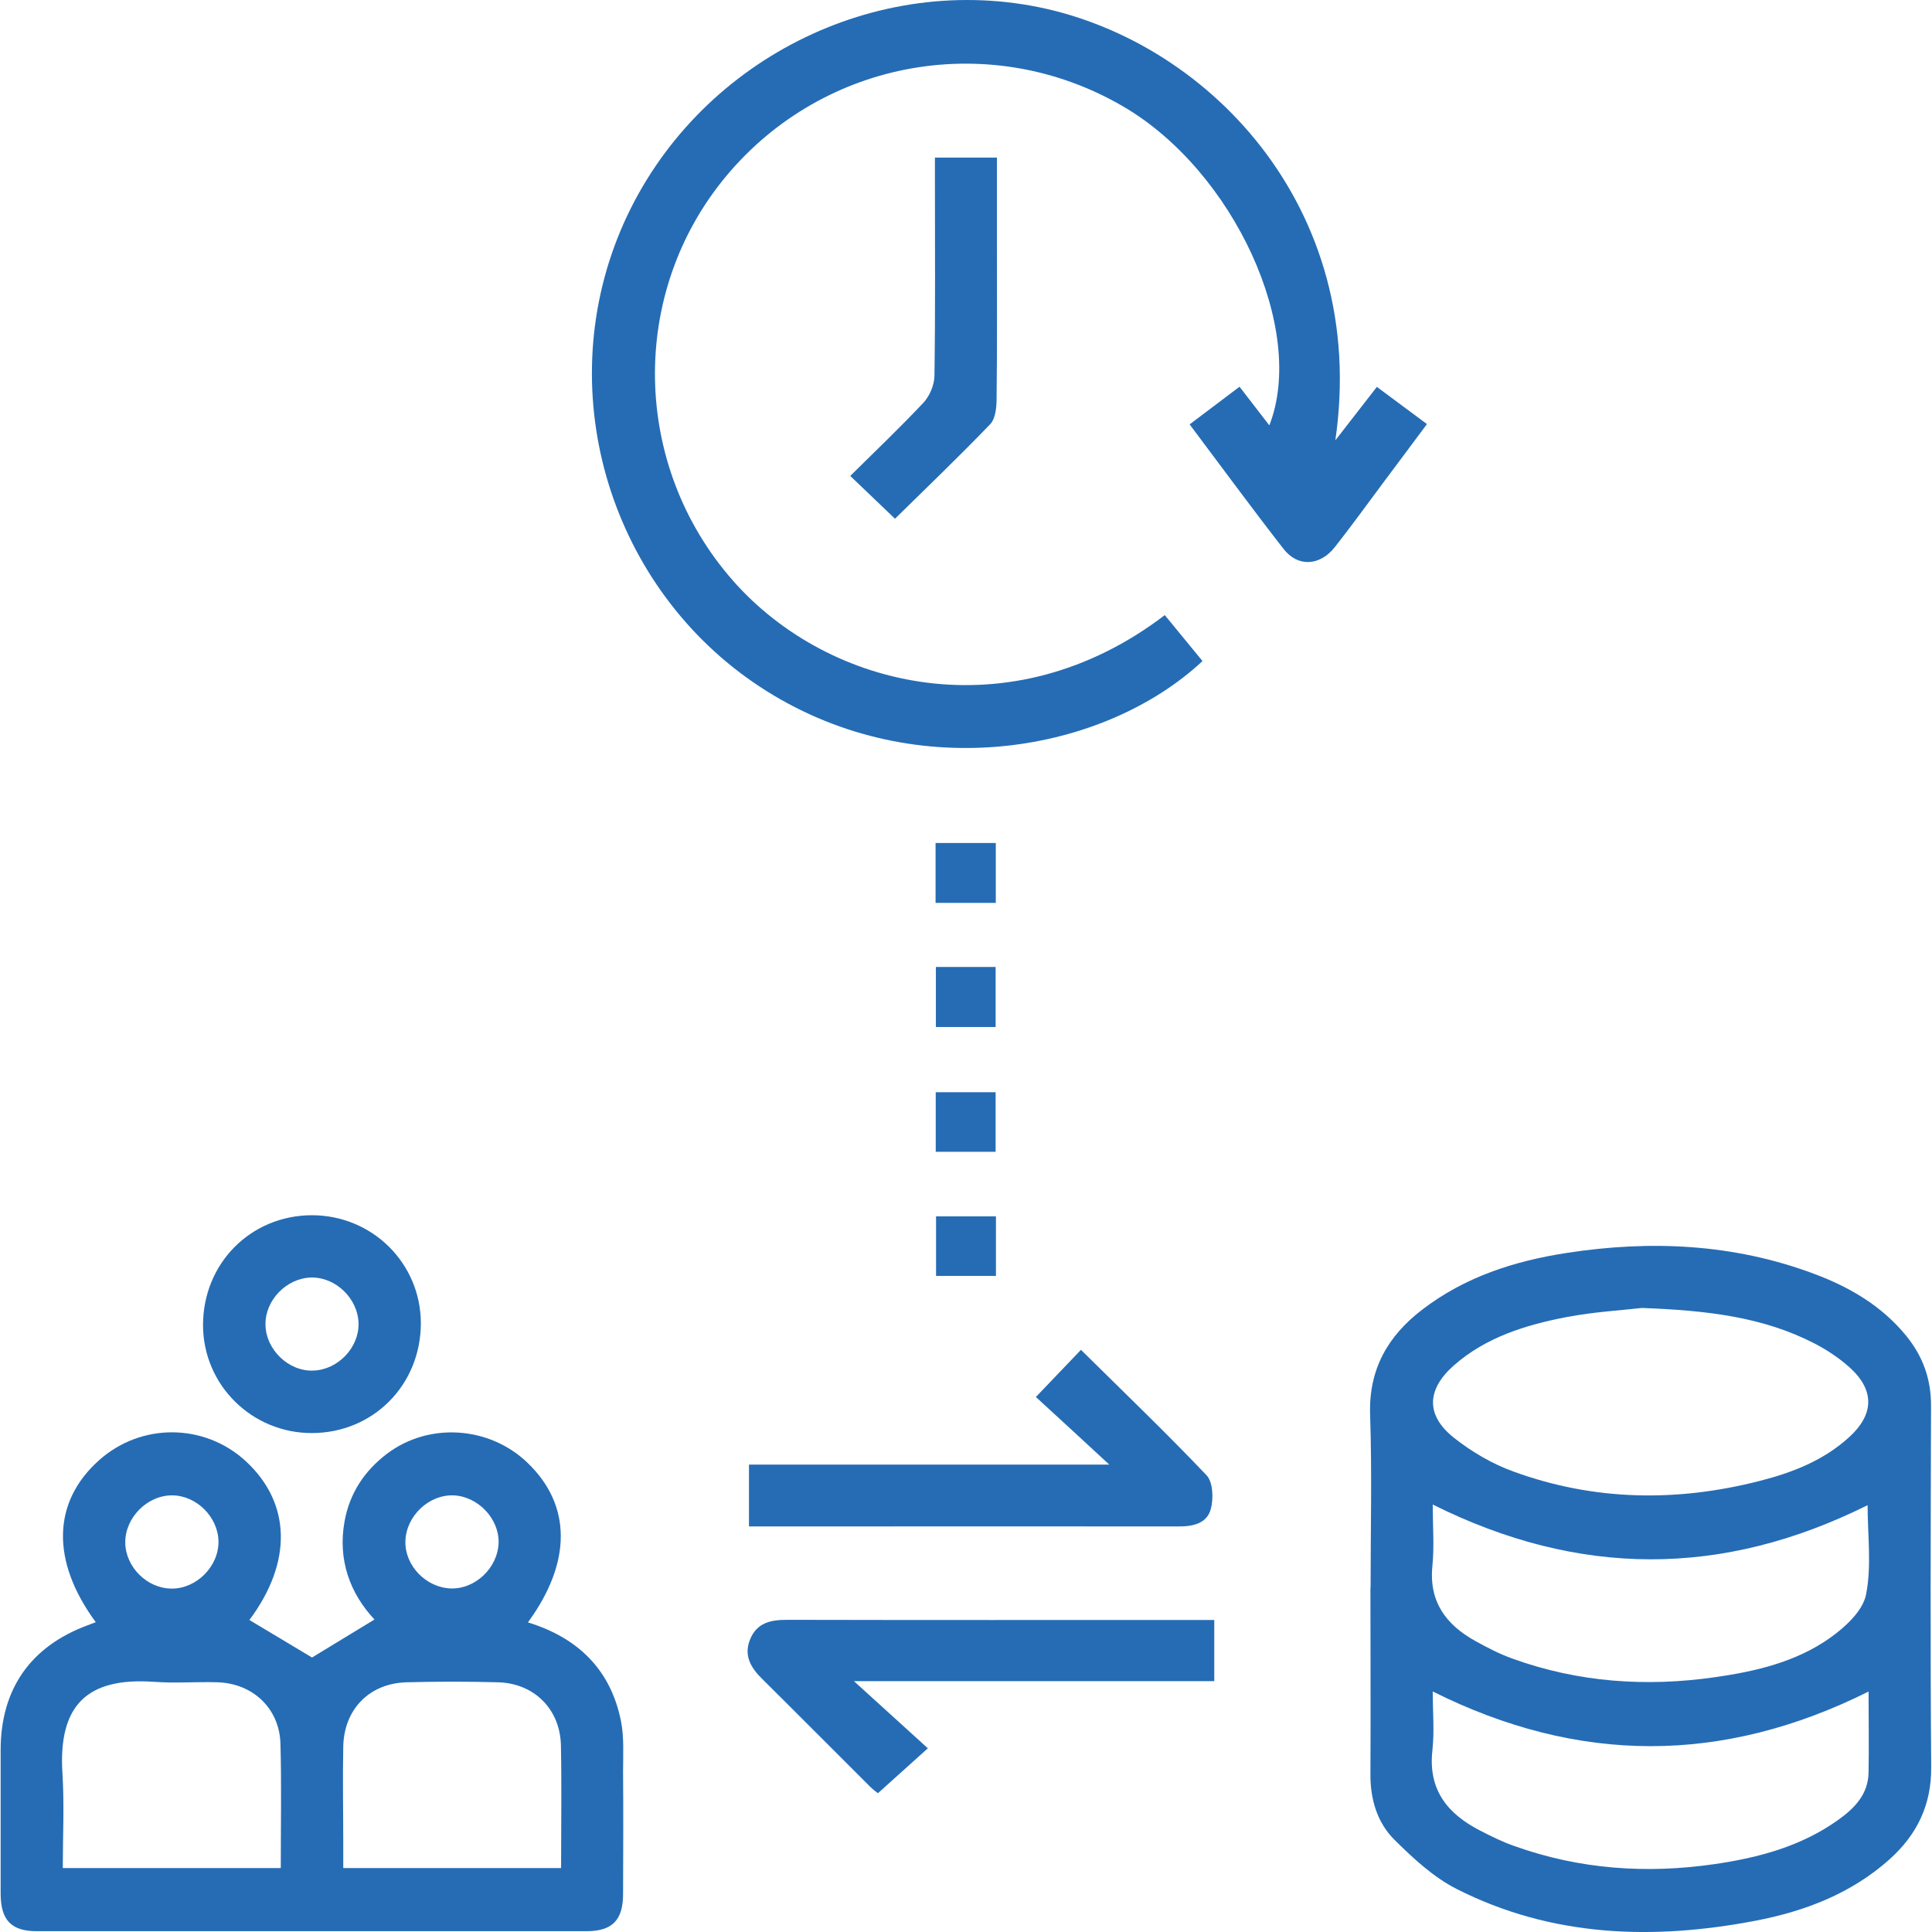 <?xml version="1.0" encoding="UTF-8"?>
<svg id="Layer_1" xmlns="http://www.w3.org/2000/svg" viewBox="0 0 120 120">
  <defs>
    <style>
      .cls-1 {
        fill: #256cb5;
      }
    </style>
  </defs>
  <path class="cls-1" d="M85.13,98.61c0-3.58.09-7.17-.03-10.75-.09-2.81,1.1-4.88,3.23-6.51,2.65-2.04,5.74-3.03,8.99-3.53,5.21-.8,10.35-.57,15.33,1.29,2.21.82,4.22,1.99,5.74,3.85,1.03,1.26,1.55,2.67,1.55,4.33-.02,7.49-.05,14.98.01,22.46.02,2.36-.88,4.2-2.58,5.73-2.38,2.13-5.26,3.23-8.33,3.82-6.39,1.22-12.67,1.02-18.58-1.98-1.43-.73-2.68-1.89-3.84-3.04-1.08-1.07-1.51-2.52-1.5-4.08.02-3.86,0-7.73,0-11.59ZM101.98,81.24c-1.2.14-2.97.24-4.7.57-2.53.49-5,1.25-6.99,3.01-1.68,1.49-1.74,3.08,0,4.47,1.11.88,2.4,1.64,3.74,2.12,5.01,1.82,10.13,1.89,15.28.57,2.04-.52,3.98-1.28,5.56-2.73,1.55-1.42,1.57-2.92,0-4.33-.65-.58-1.4-1.08-2.18-1.48-3.18-1.64-6.64-2.05-10.72-2.2ZM88.99,93.45c0,1.32.1,2.58-.02,3.8-.23,2.25.86,3.68,2.69,4.69.74.41,1.5.8,2.28,1.08,4.1,1.48,8.32,1.77,12.61,1.15,2.52-.36,5.02-.95,7.12-2.44.93-.66,2.02-1.66,2.23-2.67.36-1.79.1-3.7.1-5.57-9.02,4.49-17.92,4.49-27.01-.04ZM116.07,105.06c-9.09,4.54-18.04,4.52-27.08,0,0,1.26.11,2.47-.02,3.65-.28,2.47.95,3.96,2.98,5,.68.35,1.37.69,2.08.94,4.06,1.46,8.25,1.75,12.49,1.13,2.72-.4,5.36-1.1,7.65-2.74,1.01-.72,1.86-1.58,1.89-2.93.03-1.65,0-3.3,0-5.05Z"/>
  <path class="cls-1" d="M5.95,100.76c-2.79-3.79-2.71-7.46.2-10.06,2.62-2.34,6.55-2.31,9.12.06,2.83,2.62,2.89,6.29.22,9.86,1.31.78,2.62,1.57,3.89,2.33,1.23-.75,2.52-1.53,3.88-2.36-1.52-1.62-2.29-3.7-1.86-6.09.31-1.73,1.22-3.13,2.63-4.2,2.6-1.97,6.36-1.73,8.74.56,2.74,2.63,2.75,6.18.02,9.91,3.1.95,5.14,2.93,5.78,6.13.2,1.01.13,2.08.13,3.13.02,2.54.01,5.07,0,7.61,0,1.62-.67,2.3-2.24,2.31-11.39,0-22.79,0-34.18,0-1.58,0-2.23-.69-2.24-2.31,0-2.98,0-5.96,0-8.94,0-3.77,1.84-6.42,5.37-7.74.18-.07.35-.13.53-.2ZM17.44,116.04c0-2.67.05-5.2-.02-7.73-.06-2.18-1.69-3.74-3.89-3.82-1.33-.04-2.66.07-3.98-.03-4.09-.28-5.95,1.4-5.67,5.71.12,1.95.02,3.9.02,5.86h13.54ZM34.85,116.03c0-2.64.04-5.13-.01-7.62-.05-2.25-1.66-3.86-3.91-3.92-1.89-.05-3.78-.05-5.67,0-2.31.06-3.9,1.67-3.94,4.01-.04,2.01,0,4.02,0,6.03,0,.5,0,1.01,0,1.5h13.54ZM7.78,95.82c.02,1.51,1.35,2.84,2.87,2.85,1.55.02,2.94-1.38,2.92-2.93-.02-1.51-1.36-2.85-2.87-2.86-1.55-.01-2.93,1.38-2.92,2.93ZM30.97,95.82c.03-1.5-1.28-2.87-2.79-2.94-1.54-.06-2.96,1.28-3,2.85-.04,1.5,1.26,2.86,2.79,2.93,1.54.07,2.96-1.28,3-2.85Z"/>
  <path class="cls-1" d="M72.35,38.21c.82,1,1.58,1.92,2.34,2.85-6.09,5.68-17.67,7.77-27.08,1.86-9.35-5.87-13.32-17.79-9.26-28.12C42.41,4.51,53.35-1.56,64.02.35c10.82,1.94,21.04,12.47,18.92,27,.95-1.22,1.72-2.21,2.58-3.32,1.01.75,1.99,1.48,3.11,2.31-.91,1.22-1.79,2.41-2.67,3.58-1.01,1.35-2,2.73-3.05,4.06-.93,1.18-2.3,1.26-3.19.11-1.95-2.5-3.83-5.07-5.83-7.73,1.06-.8,2.06-1.55,3.1-2.34.66.86,1.25,1.62,1.85,2.4,2.32-5.92-2.19-15.76-9.03-19.78-8.2-4.82-18.6-3.01-24.69,4.28-6.08,7.28-5.89,17.99.41,25.15,5.96,6.77,17.29,9.41,26.81,2.14Z"/>
  <path class="cls-1" d="M46.52,94.81v-3.84h22.38c-1.71-1.58-3.16-2.92-4.56-4.2,1.08-1.13,1.93-2.02,2.8-2.93,2.64,2.61,5.28,5.14,7.8,7.79.4.42.44,1.44.27,2.08-.24.93-1.13,1.11-2.05,1.1-7.81-.01-15.62,0-23.43,0-1.04,0-2.08,0-3.21,0Z"/>
  <path class="cls-1" d="M75.42,100.62v3.8h-22.38c1.7,1.55,3.14,2.85,4.59,4.17-1.19,1.07-2.1,1.89-3.1,2.79.02.01-.23-.16-.45-.37-2.25-2.24-4.49-4.5-6.75-6.74-.72-.71-1.15-1.47-.73-2.47.42-1.01,1.27-1.19,2.28-1.19,8.45.02,16.91.01,25.36.01.36,0,.71,0,1.18,0Z"/>
  <path class="cls-1" d="M19.38,89.01c-3.73.01-6.76-2.98-6.77-6.7,0-3.83,2.95-6.82,6.76-6.83,3.75,0,6.76,2.98,6.77,6.7,0,3.83-2.95,6.82-6.76,6.83ZM22.27,82.22c-.02-1.56-1.43-2.92-2.97-2.87-1.51.05-2.83,1.41-2.81,2.91.01,1.56,1.43,2.93,2.97,2.87,1.52-.05,2.83-1.41,2.81-2.91Z"/>
  <path class="cls-1" d="M58.06,9.79h3.86c0,1.69,0,3.33,0,4.97,0,3.34.02,6.68-.02,10.01,0,.54-.07,1.23-.39,1.57-1.94,2.02-3.97,3.96-5.92,5.88-.91-.87-1.8-1.72-2.78-2.66,1.55-1.53,3.09-3,4.55-4.55.38-.41.67-1.09.68-1.65.06-4.06.03-8.12.03-12.18v-1.4Z"/>
  <path class="cls-1" d="M58.11,56.08v-3.72h3.74v3.72h-3.74Z"/>
  <path class="cls-1" d="M58.13,60.06h3.71v3.73h-3.71v-3.73Z"/>
  <path class="cls-1" d="M58.12,71.54v-3.7h3.72v3.7h-3.72Z"/>
  <path class="cls-1" d="M61.86,75.55v3.7h-3.72v-3.7h3.72Z"/>
</svg>